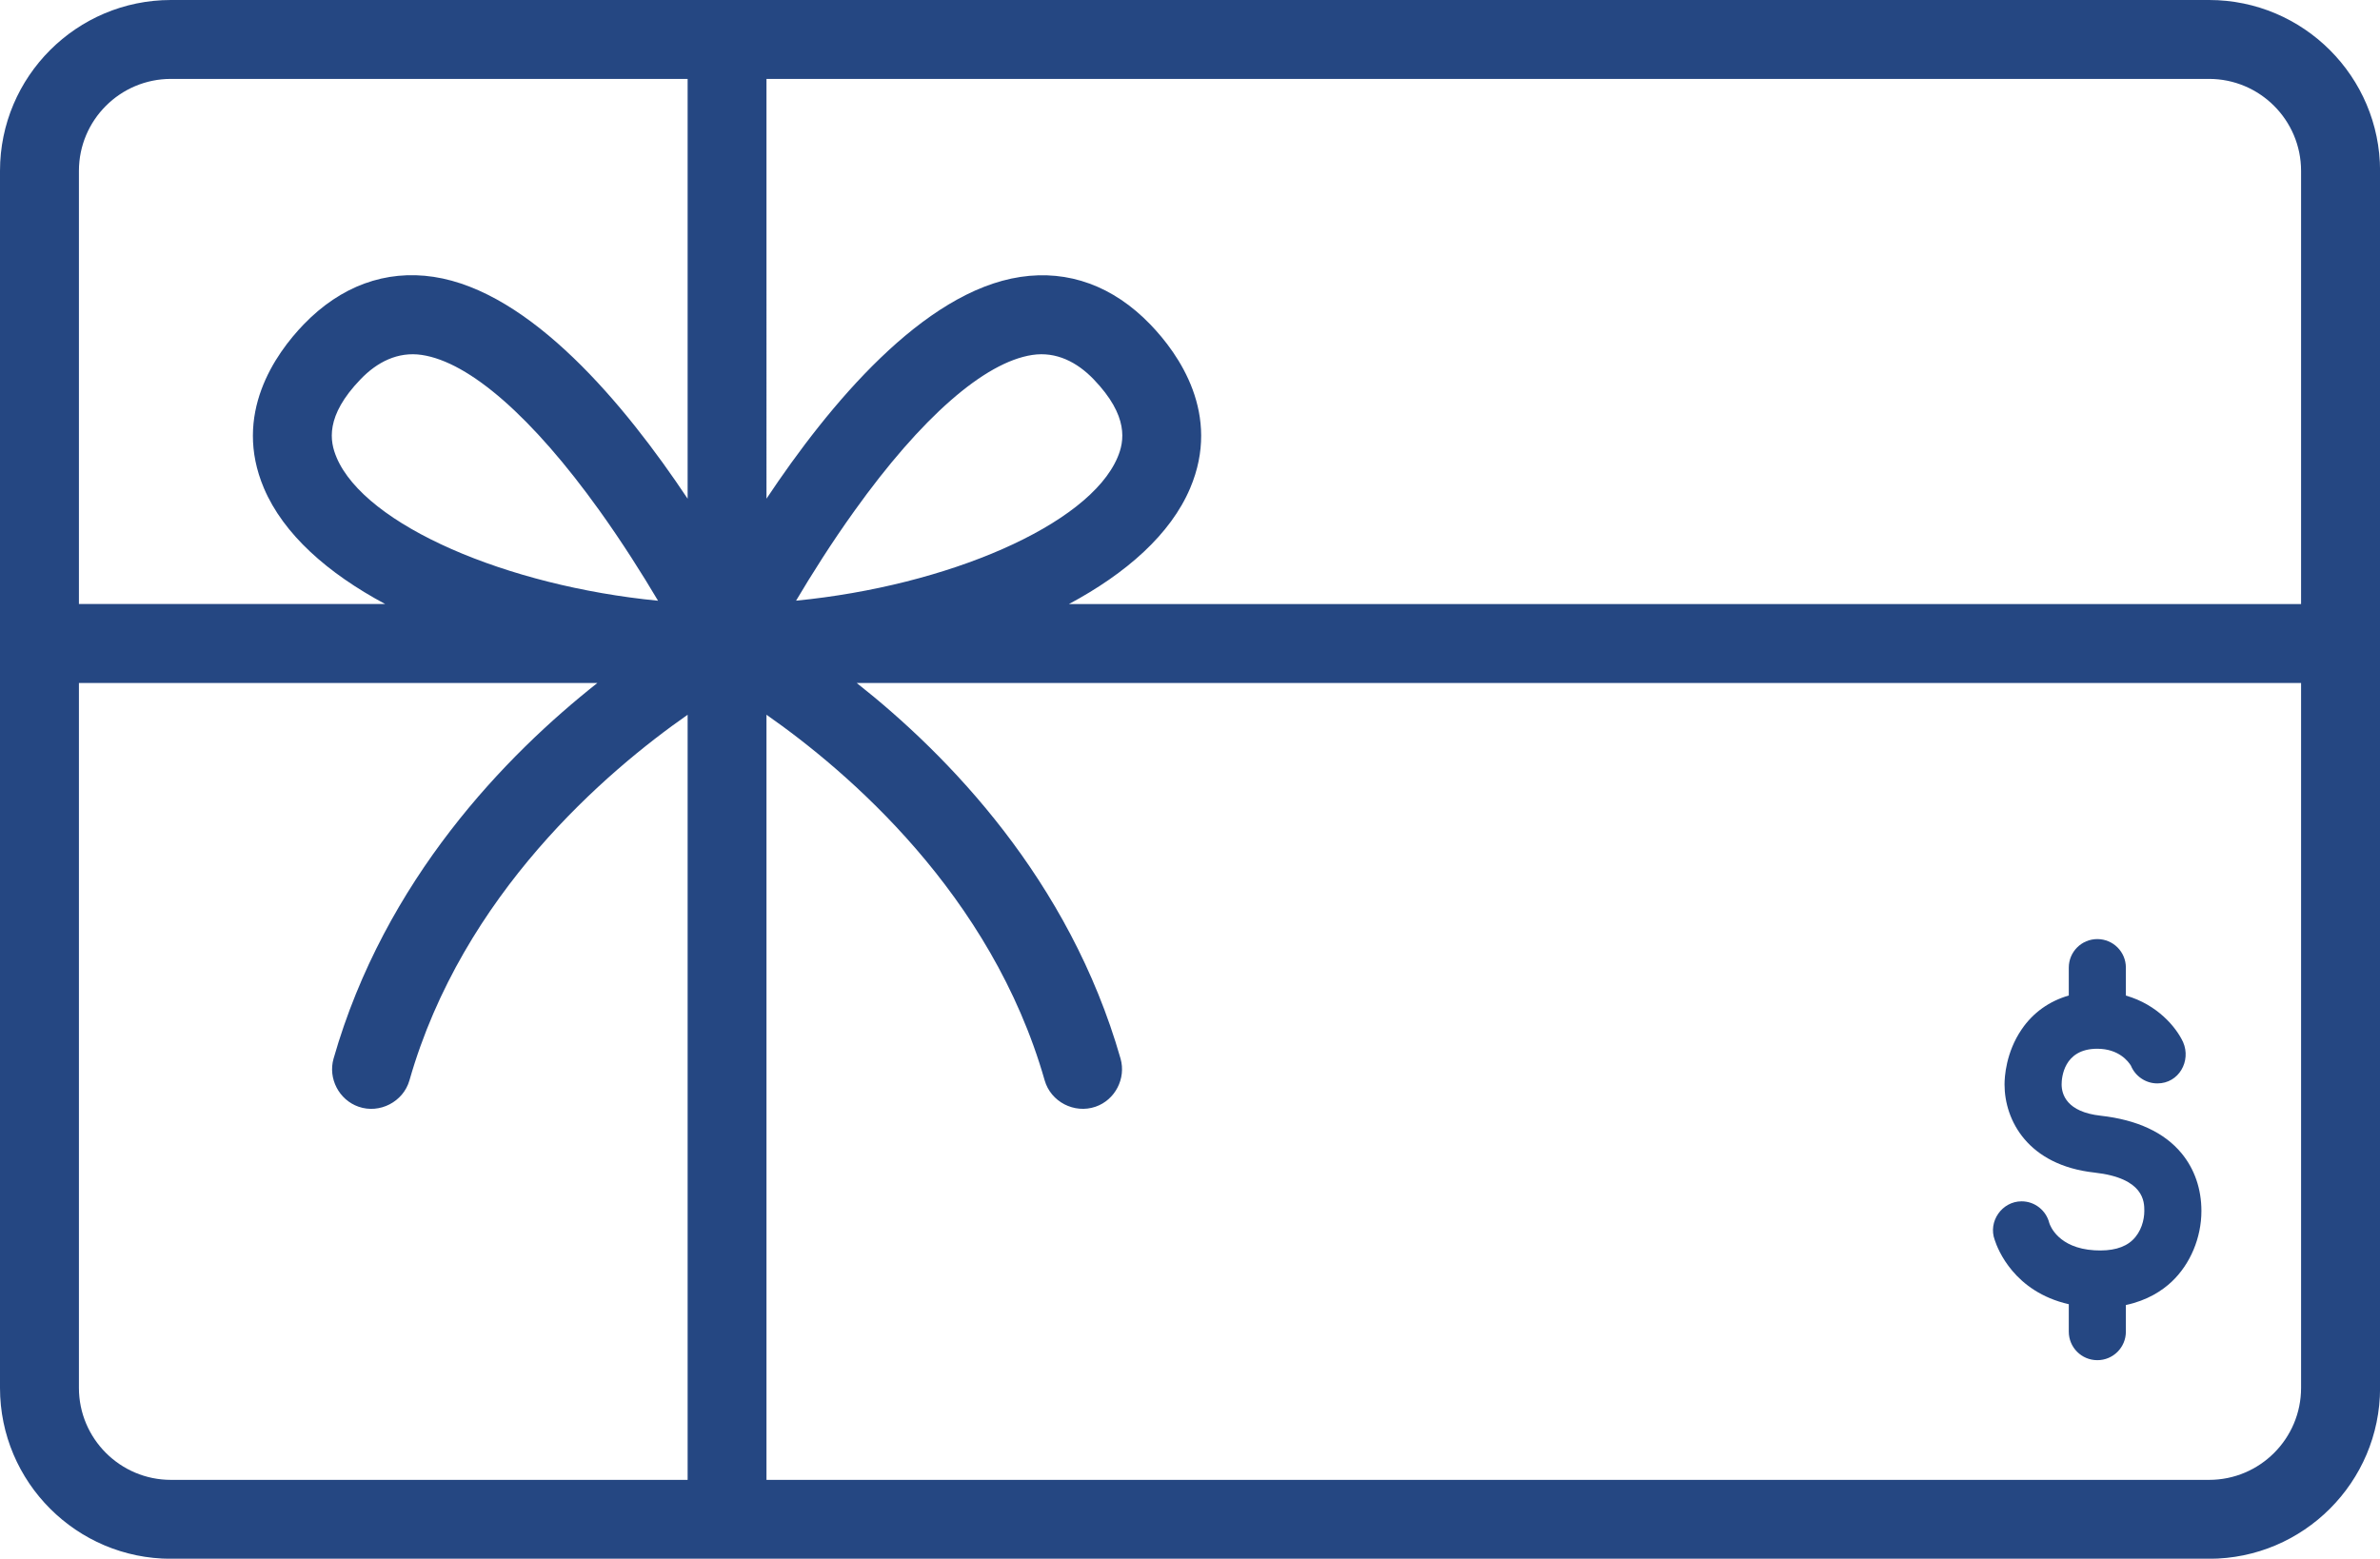 <?xml version="1.0" encoding="UTF-8"?>
<svg id="Capa_1" data-name="Capa 1" xmlns="http://www.w3.org/2000/svg" viewBox="0 0 322.65 211.36">
  <defs>
    <style>
      .cls-1 {
        fill: #254782;
      }
    </style>
  </defs>
  <path class="cls-1" d="M169.22,211.36h111.81M30.08,0h-6.91C10.39,0,0,10.39,0,23.17v131.19s0,33.84,0,33.84c0,12.77,10.39,23.17,23.16,23.17h52.9c2.95,0,5.35-2.39,5.35-5.35s-2.39-5.35-5.35-5.35H23.17c-6.87,0-12.47-5.59-12.47-12.47v-95.59h70.29c-12.35,9.75-28.82,26.63-35.77,50.94-.77,2.69.74,5.6,3.39,6.52,2.86,1,6.07-.67,6.9-3.58,7.21-25.26,26.72-41.89,37.71-49.57v103.75h-25.83c-2.95,0-5.35,2.39-5.35,5.35s2.39,5.35,5.35,5.35h225.19s6.91,0,6.91,0c12.77,0,23.17-10.39,23.17-23.17V57.01s0-33.84,0-33.84C322.65,10.39,312.26,0,299.48,0h-117.57M153.43,0H41.62M0,102.74v40.08M45.63,62.03c-.92-2.16-1.58-5.6,3.26-10.61,2.22-2.31,5.04-3.78,8.3-3.29,6.47.97,15,8.45,24.04,21.05,3.14,4.38,5.87,8.72,7.98,12.28-20.5-2-39.67-10.22-43.58-19.42h0ZM93.21,67.61c-8.49-12.75-21.23-28.07-34.43-30.07-6.5-.98-12.59,1.25-17.6,6.44-3.85,3.99-9.66,12.19-5.4,22.22,2.65,6.24,8.64,11.53,16.43,15.7H10.7V23.17c0-6.88,5.59-12.47,12.47-12.47h70.05v56.92h0ZM311.95,188.2c0,6.88-5.59,12.47-12.47,12.47H103.91v-103.75c10.99,7.68,30.5,24.31,37.71,49.57.83,2.92,4.03,4.57,6.9,3.58,2.65-.91,4.16-3.83,3.39-6.52-6.95-24.31-23.42-41.19-35.77-50.94h195.81v95.59ZM107.92,81.45c2.09-3.52,4.79-7.82,7.91-12.17,9.06-12.66,17.63-20.17,24.12-21.15,3.25-.49,6.07.98,8.3,3.29,4.83,5.01,4.17,8.46,3.25,10.61-3.91,9.2-23.08,17.42-43.58,19.42h0ZM311.95,81.91h-167.04c7.79-4.17,13.78-9.46,16.43-15.7,4.27-10.04-1.55-18.23-5.4-22.22-5.01-5.2-11.1-7.42-17.6-6.44-13.2,1.99-25.94,17.31-34.43,30.07V10.7h195.57c6.87,0,12.47,5.59,12.47,12.47v58.75h0ZM322.65,108.63v-40.08"/>
  <path class="cls-1" d="M280.46,176.85v3.72c0,2.14,1.73,3.87,3.87,3.87s3.87-1.73,3.87-3.87v-3.61c2.92-.62,4.92-1.95,6.2-3.15,2.53-2.38,4.04-5.97,4.04-9.61,0-2.98-.93-5.67-2.68-7.8-2.35-2.85-6.05-4.56-10.98-5.11-4.6-.51-5.29-2.88-5.29-4.25,0-.81.23-4.83,4.83-4.83,2.96,0,4.24,1.77,4.56,2.29.58,1.41,1.97,2.41,3.59,2.41,2.92,0,4.6-3.04,3.49-5.59-.92-2-3.46-5.09-7.76-6.32v-3.79c0-2.14-1.73-3.87-3.87-3.87s-3.87,1.73-3.87,3.87v3.78c-2.64.76-4.84,2.32-6.38,4.58-2.16,3.15-2.33,6.52-2.33,7.48,0,4.89,3.19,10.96,12.19,11.95,6.76.75,6.76,3.98,6.76,5.2s-.42,2.85-1.6,3.96c-1.12,1.06-2.86,1.52-5.17,1.38-4.89-.3-6-3.34-6.11-3.69h0c-.42-1.69-1.94-2.95-3.76-2.95-2.66,0-4.57,2.74-3.64,5.24.4,1.24,2.62,7.02,10.04,8.71h0Z"/>
</svg>